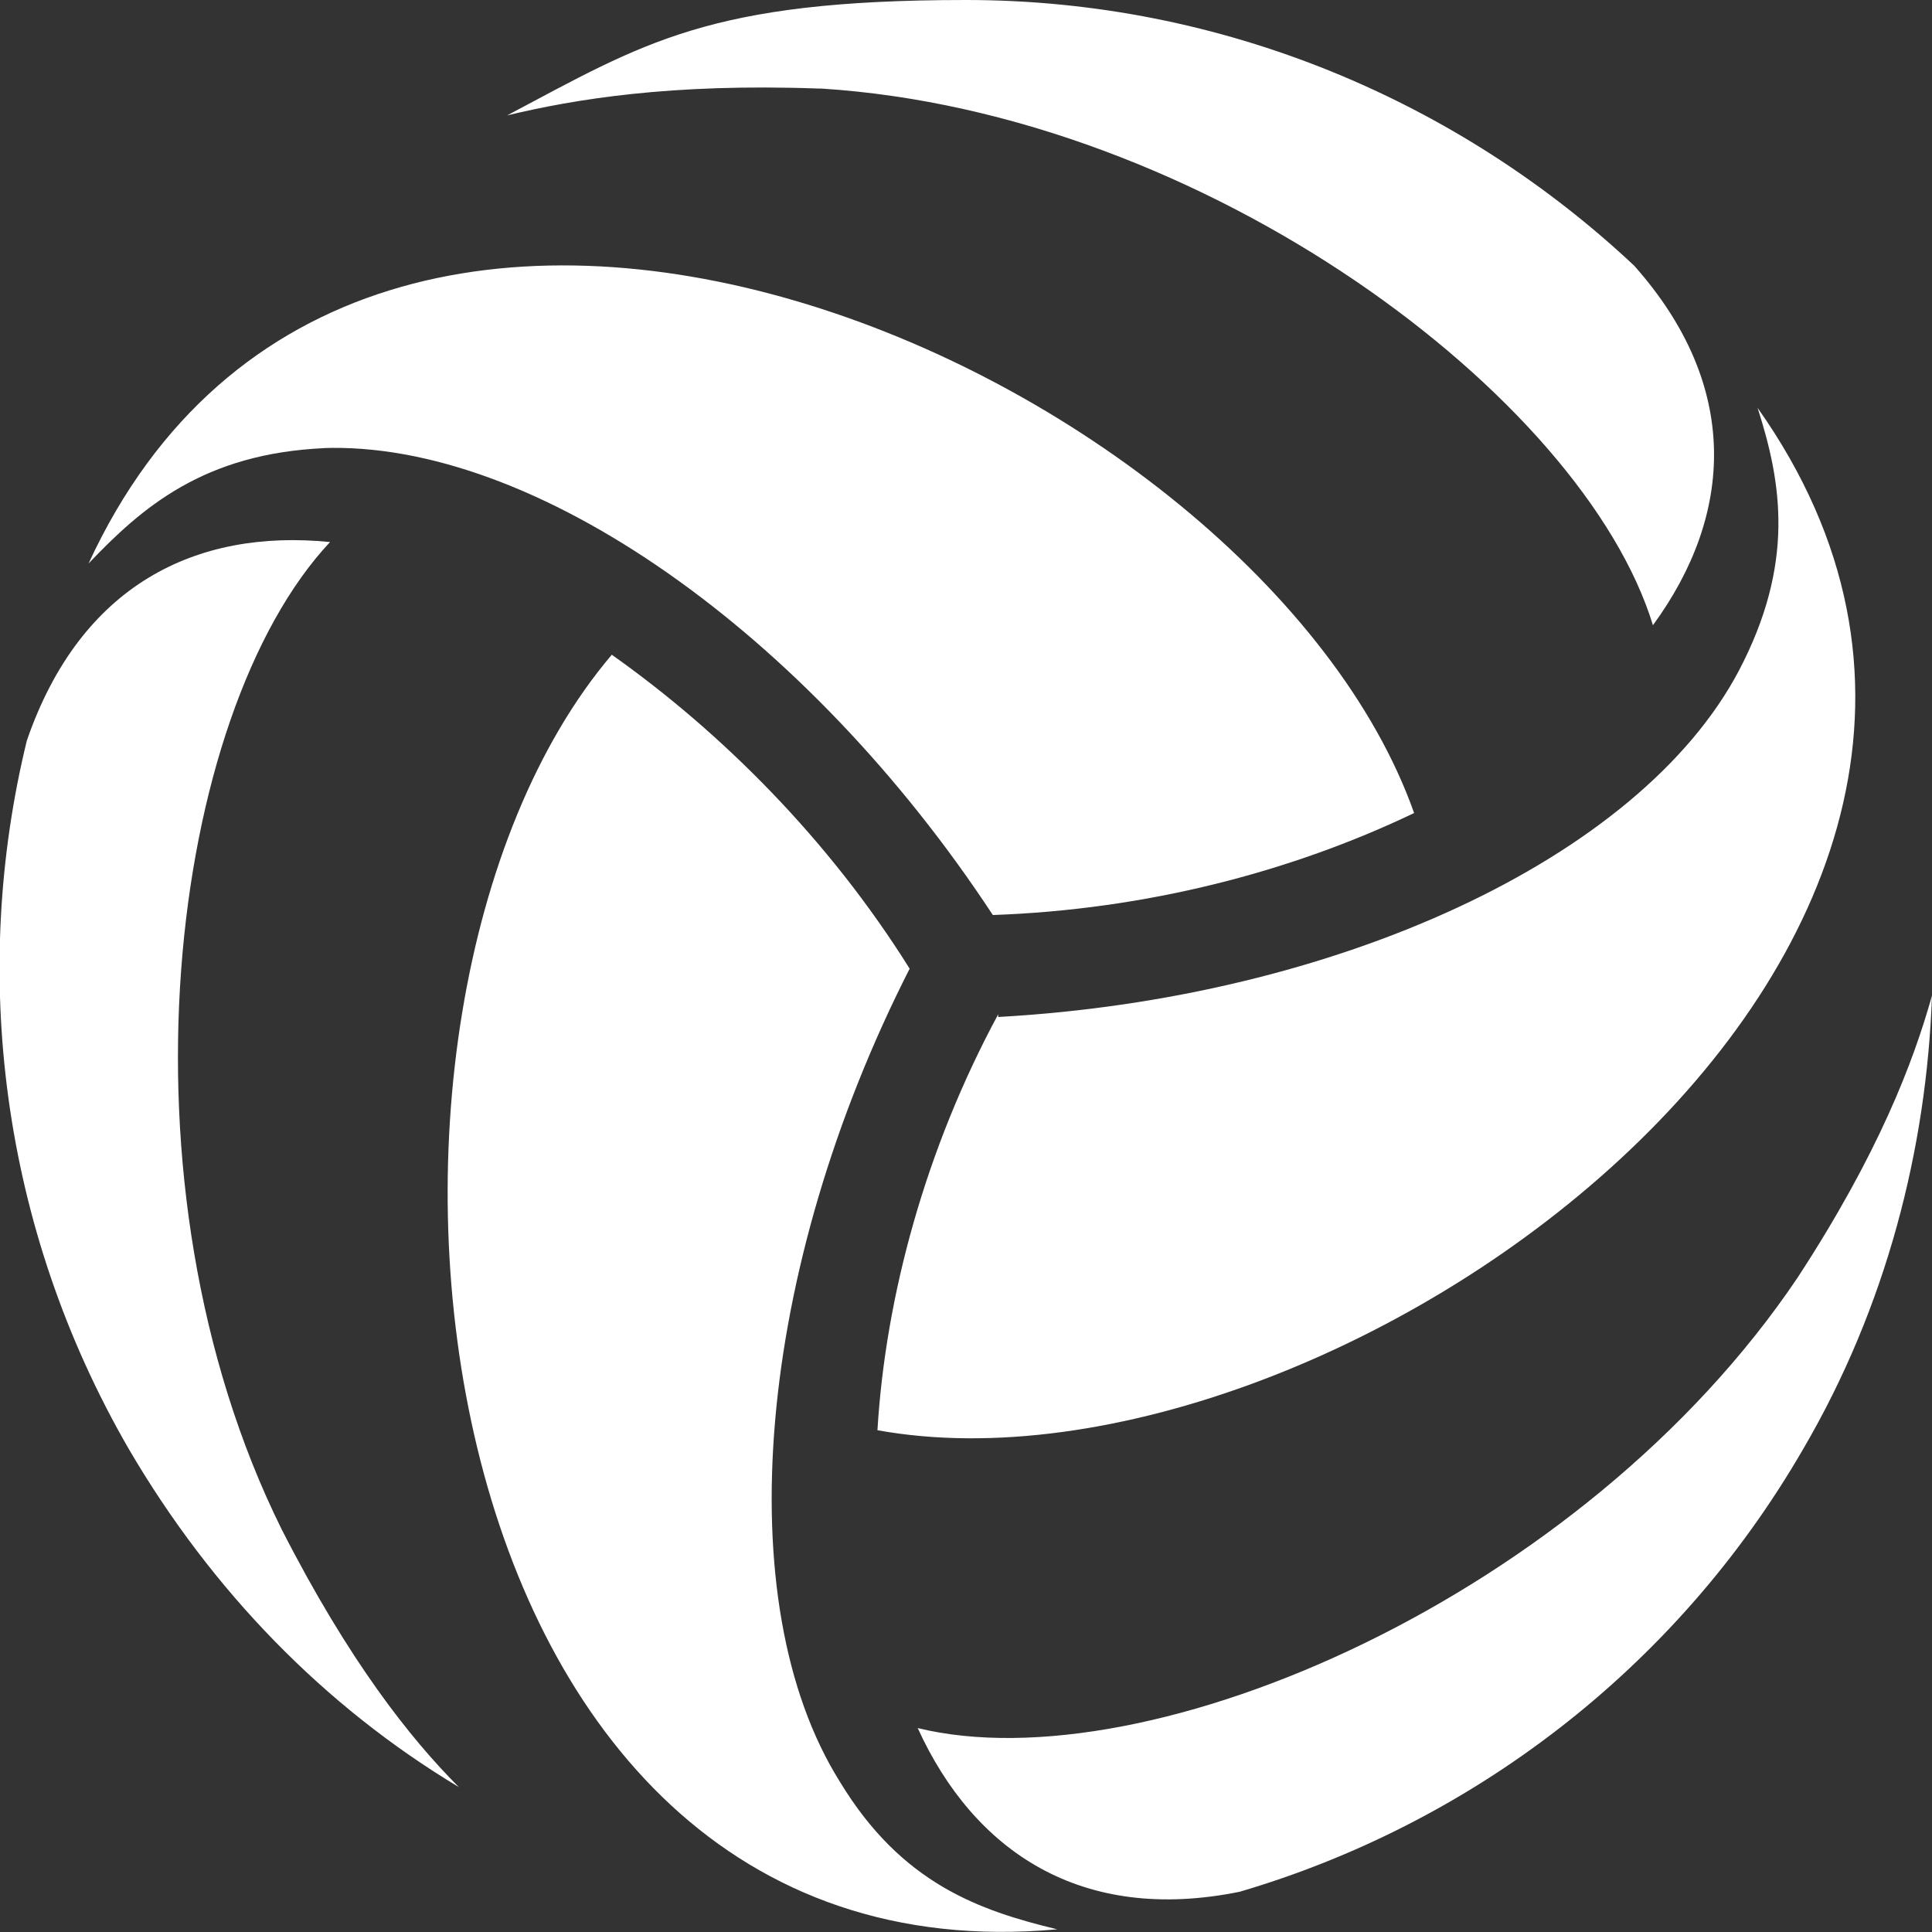 <?xml version="1.0" encoding="UTF-8"?>
<svg xmlns="http://www.w3.org/2000/svg" version="1.1" viewBox="0 0 72 72">
  <rect x="0" y="0" width="72" height="72" fill="#333333" stroke="none"/>
  <defs>
    <style>
      .cls-1 {
        fill: #fff;
      }
    </style>
  </defs>
  <!-- Generator: Adobe Illustrator 28.6.0, SVG Export Plug-In . SVG Version: 1.2.0 Build 709)  -->
  <g>
    <g id="Ebene_1">
      <path class="cls-1" d="M12,16.7c7.9-.3,18.1,6.9,25,17.4,5.7-.2,11.1-1.6,15.7-3.8C46.9,13.9,13.5-1.1,3.3,21c0,0,0,0,0,0,2-2.1,4.3-4.1,8.8-4.3ZM30.6,3.3c14.3.9,28.4,11.5,31,20,3-4.1,3.3-8.9-.7-13.4C54.4,3.8,45.6,0,36,0s-12,1.6-17.1,4.3c2.5-.6,6.1-1.2,11.6-1ZM37.2,37.8c-2.7,5-4.2,10.5-4.5,15.5,17.1,3.1,46.8-18.3,32.8-38.1,0,0,0,0,0,0,.9,2.8,1.4,5.8-.7,9.8-3.7,7-15,12.2-27.6,12.9ZM67,47.6c-8,11.9-24.2,18.9-32.8,16.8,2.1,4.6,6.1,7.3,12,6.1,8.5-2.5,16.2-8.2,21-16.5,3.1-5.3,4.6-11.2,4.8-16.9-.7,2.5-2,5.9-5,10.5ZM31.3,66.4c-4.2-6.7-3.1-19.1,2.6-30.3-3-4.8-7-8.8-11.1-11.7-11.3,13.3-7.6,49.7,16.6,47.5,0,0,0,0,0,0-2.9-.7-5.8-1.7-8.1-5.5ZM12.3,20.2c-5-.5-9.3,1.6-11.3,7.4C-1.1,36.2,0,45.7,4.8,54c3.1,5.3,7.3,9.6,12.3,12.6-1.8-1.8-4.1-4.7-6.6-9.6-6.4-12.9-4.2-30.4,1.8-36.8Z"/>
    </g>
  </g>
</svg>